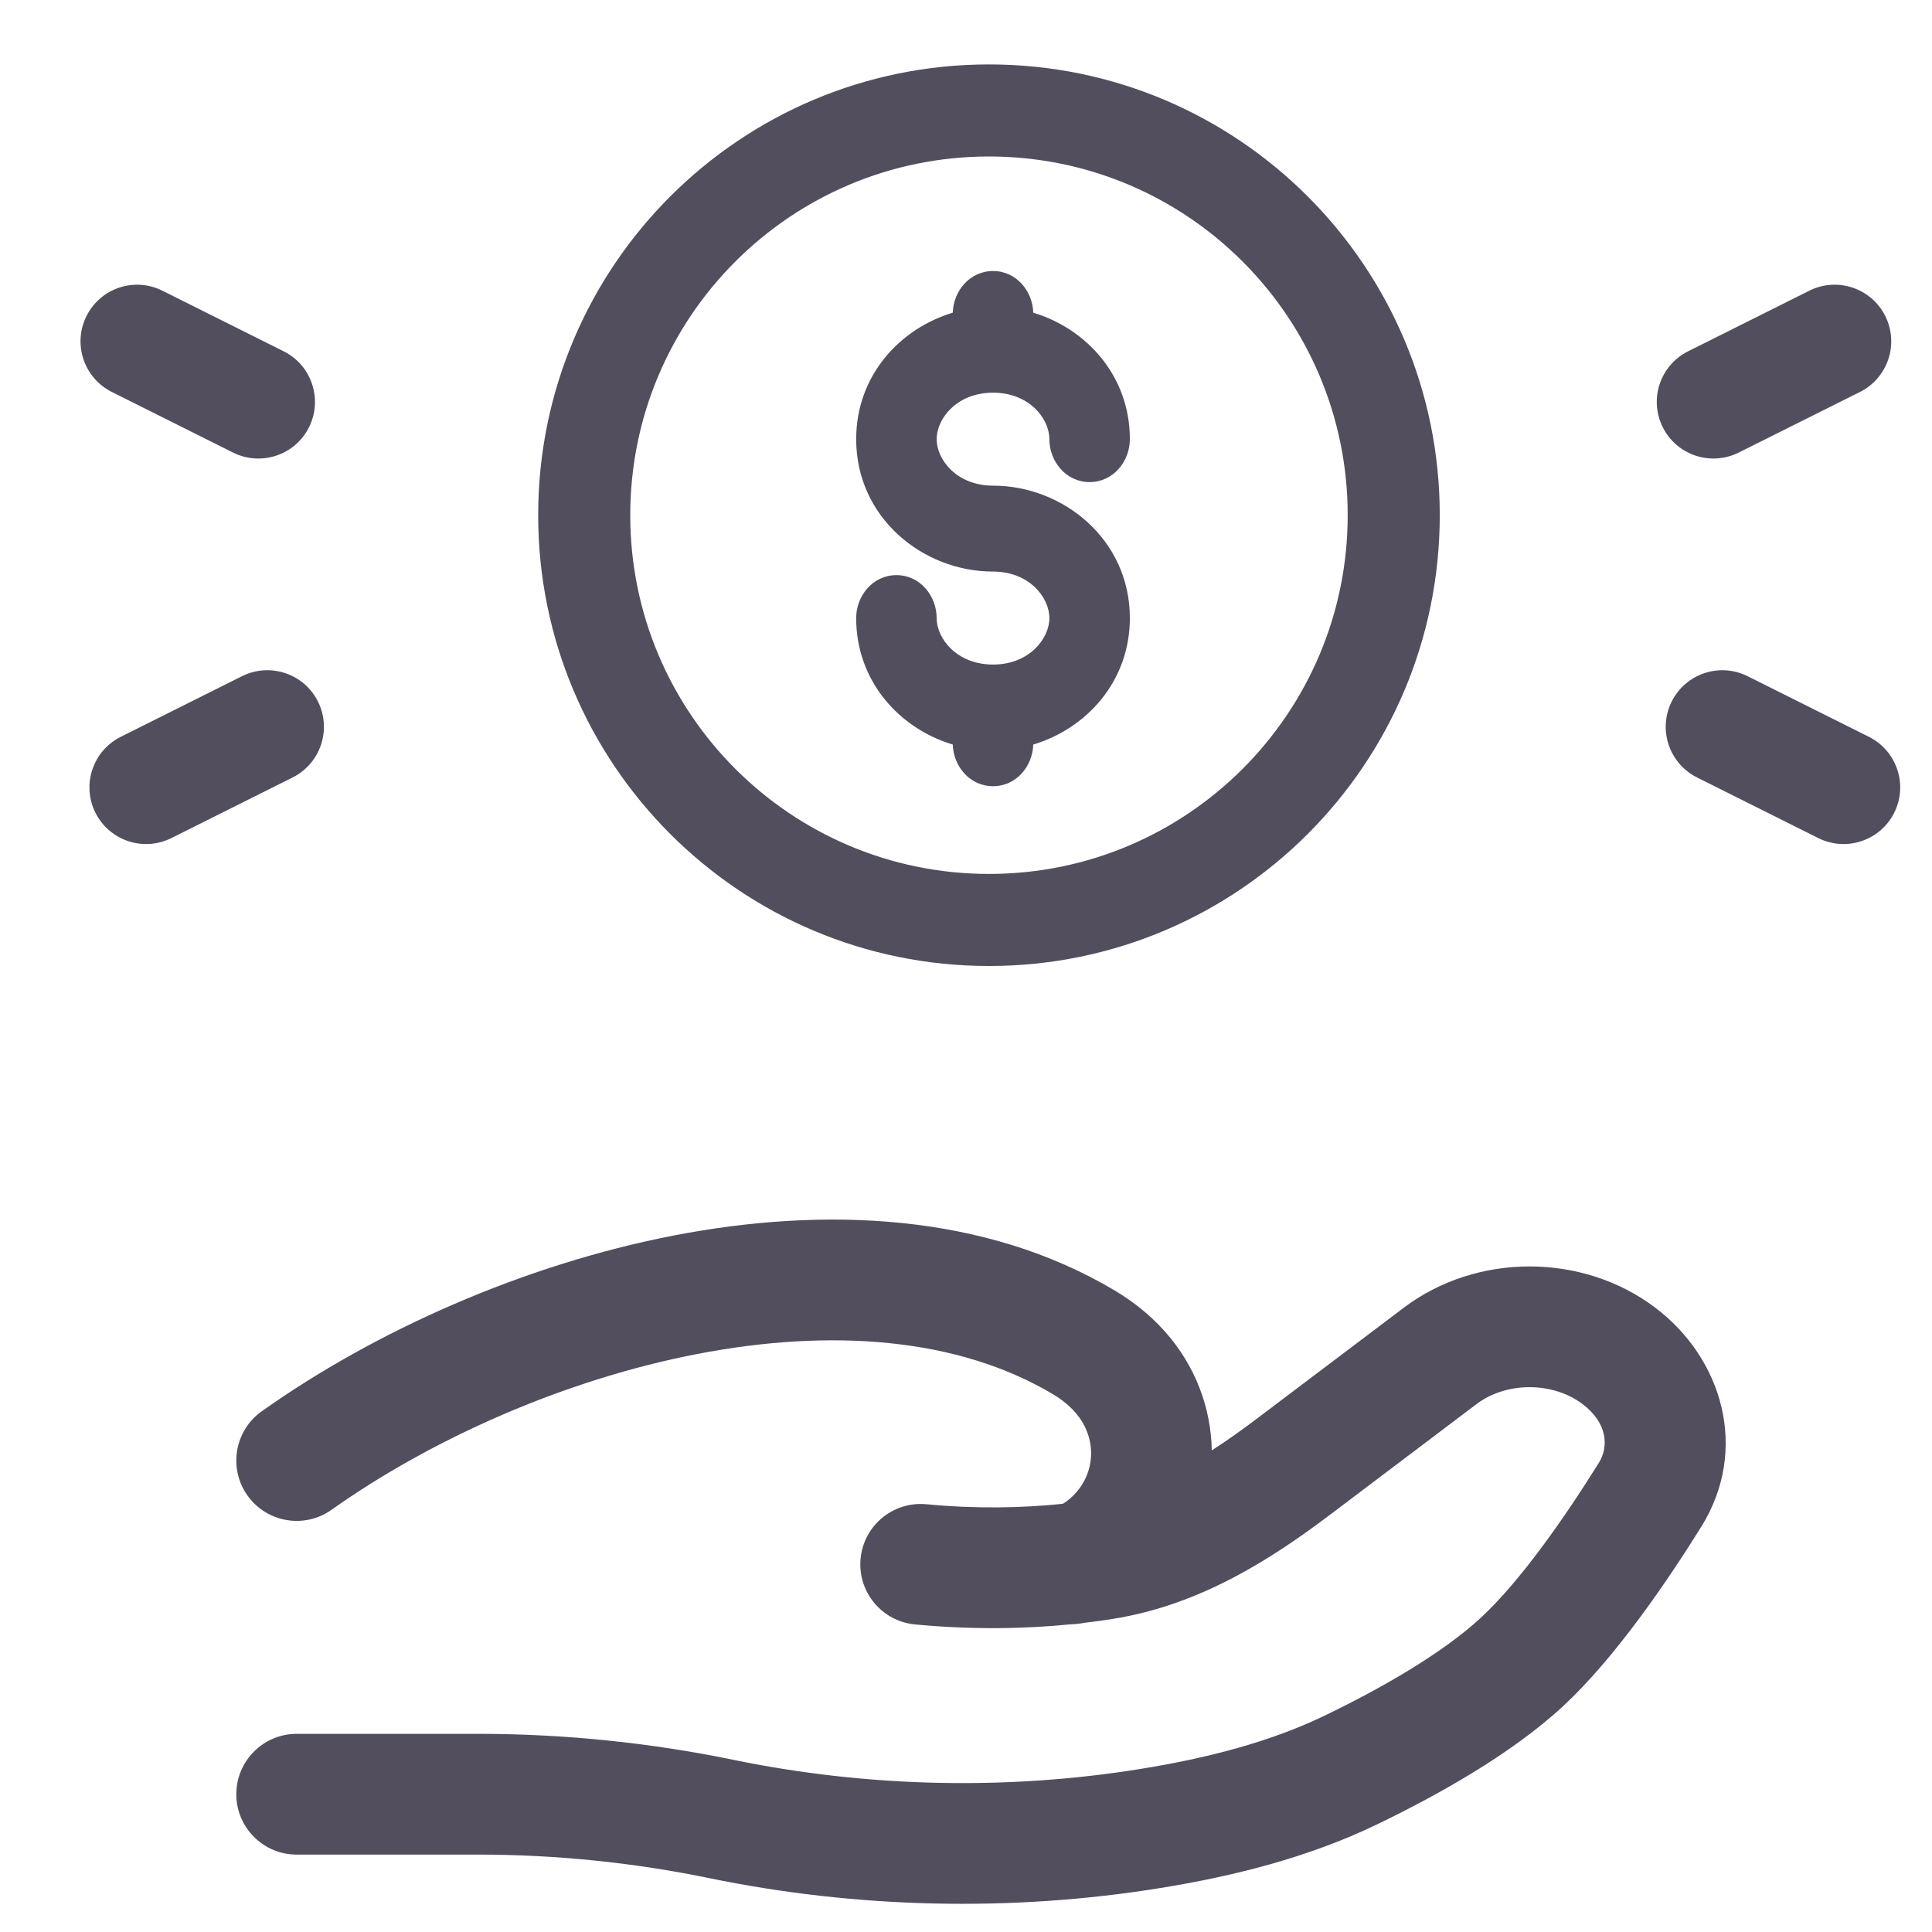 <svg width="32" height="32" viewBox="0 0 32 32" fill="none" xmlns="http://www.w3.org/2000/svg">
<path fill-rule="evenodd" clip-rule="evenodd" d="M10.439 8.533C10.439 5.252 13.099 2.592 16.381 2.592C19.662 2.592 22.322 5.252 22.322 8.533C22.322 11.815 19.662 14.475 16.381 14.475C13.099 14.475 10.439 11.815 10.439 8.533ZM16.381 1.067C12.257 1.067 8.914 4.41 8.914 8.533C8.914 12.657 12.257 16 16.381 16C20.505 16 23.847 12.657 23.847 8.533C23.847 4.41 20.505 1.067 16.381 1.067ZM18.714 7.274C18.714 6.225 17.995 5.444 17.114 5.179C17.104 4.822 16.834 4.489 16.448 4.489C16.061 4.489 15.791 4.822 15.781 5.179C14.9 5.444 14.181 6.225 14.181 7.274C14.181 8.579 15.29 9.467 16.448 9.467C17.049 9.467 17.381 9.898 17.381 10.237C17.381 10.576 17.049 11.007 16.448 11.007C15.846 11.007 15.514 10.576 15.514 10.237C15.514 9.871 15.241 9.526 14.848 9.526C14.454 9.526 14.181 9.871 14.181 10.237C14.181 11.286 14.9 12.068 15.781 12.332C15.791 12.69 16.061 13.022 16.448 13.022C16.834 13.022 17.104 12.69 17.114 12.332C17.995 12.068 18.714 11.286 18.714 10.237C18.714 8.932 17.605 8.044 16.448 8.044C15.846 8.044 15.514 7.613 15.514 7.274C15.514 6.935 15.846 6.504 16.448 6.504C17.049 6.504 17.381 6.935 17.381 7.274C17.381 7.64 17.654 7.985 18.047 7.985C18.441 7.985 18.714 7.64 18.714 7.274ZM2.69 4.815L4.699 5.819C5.162 6.05 5.349 6.613 5.118 7.077C4.886 7.541 4.322 7.726 3.86 7.496L1.852 6.492C1.389 6.26 1.201 5.697 1.433 5.234C1.664 4.771 2.227 4.583 2.69 4.815ZM28.798 7.496L30.807 6.492C31.27 6.26 31.457 5.697 31.226 5.234C30.994 4.771 30.431 4.583 29.968 4.815L27.96 5.819C27.497 6.05 27.309 6.613 27.541 7.077C27.773 7.541 28.337 7.726 28.798 7.496ZM28.946 11.2L30.955 12.204C31.418 12.436 31.606 12.999 31.374 13.462C31.142 13.925 30.579 14.112 30.116 13.881L28.108 12.877C27.645 12.645 27.457 12.082 27.689 11.619C27.92 11.156 28.484 10.969 28.946 11.2ZM2 12.204L4.008 11.2C4.471 10.969 5.035 11.156 5.266 11.619C5.498 12.082 5.31 12.645 4.847 12.877L2.839 13.881C2.376 14.112 1.813 13.925 1.581 13.462C1.349 12.999 1.537 12.436 2 12.204ZM11.159 20.464C13.647 19.982 16.31 20.09 18.465 21.376C18.768 21.556 19.052 21.781 19.299 22.059C19.8 22.622 20.059 23.322 20.071 24.023C20.326 23.859 20.582 23.676 20.841 23.48L23.251 21.66C24.457 20.749 26.21 20.748 27.416 21.659C28.531 22.501 28.975 24.011 28.177 25.29C27.61 26.199 26.756 27.456 25.887 28.262C25.008 29.075 23.758 29.759 22.812 30.216C21.663 30.77 20.423 31.077 19.217 31.272C16.751 31.671 14.185 31.61 11.748 31.108C10.502 30.851 9.207 30.718 7.927 30.718H4.914C4.362 30.718 3.914 30.27 3.914 29.718C3.914 29.166 4.362 28.718 4.914 28.718H7.927C9.344 28.718 10.774 28.865 12.151 29.149C14.354 29.603 16.674 29.658 18.897 29.298C20.002 29.119 21.034 28.853 21.943 28.415C22.854 27.975 23.878 27.396 24.528 26.794C25.185 26.186 25.92 25.13 26.48 24.232C26.65 23.96 26.626 23.569 26.211 23.255C25.718 22.883 24.949 22.883 24.456 23.256L22.047 25.076C21.085 25.802 19.901 26.58 18.433 26.814C18.284 26.838 18.13 26.859 17.97 26.878C17.893 26.892 17.814 26.901 17.732 26.904C16.982 26.979 16.114 26.996 15.156 26.906C14.606 26.854 14.202 26.366 14.254 25.816C14.306 25.266 14.794 24.863 15.344 24.915C16.18 24.994 16.931 24.976 17.568 24.911L17.606 24.907C17.633 24.891 17.674 24.863 17.727 24.817C18.153 24.445 18.191 23.822 17.805 23.389C17.708 23.279 17.587 23.181 17.441 23.093C15.866 22.154 13.762 21.997 11.54 22.428C9.33 22.856 7.134 23.842 5.493 25.006C5.042 25.326 4.418 25.22 4.098 24.769C3.779 24.319 3.885 23.694 4.336 23.375C6.2 22.052 8.659 20.949 11.159 20.464Z" fill="#524E5E"/>
</svg>
